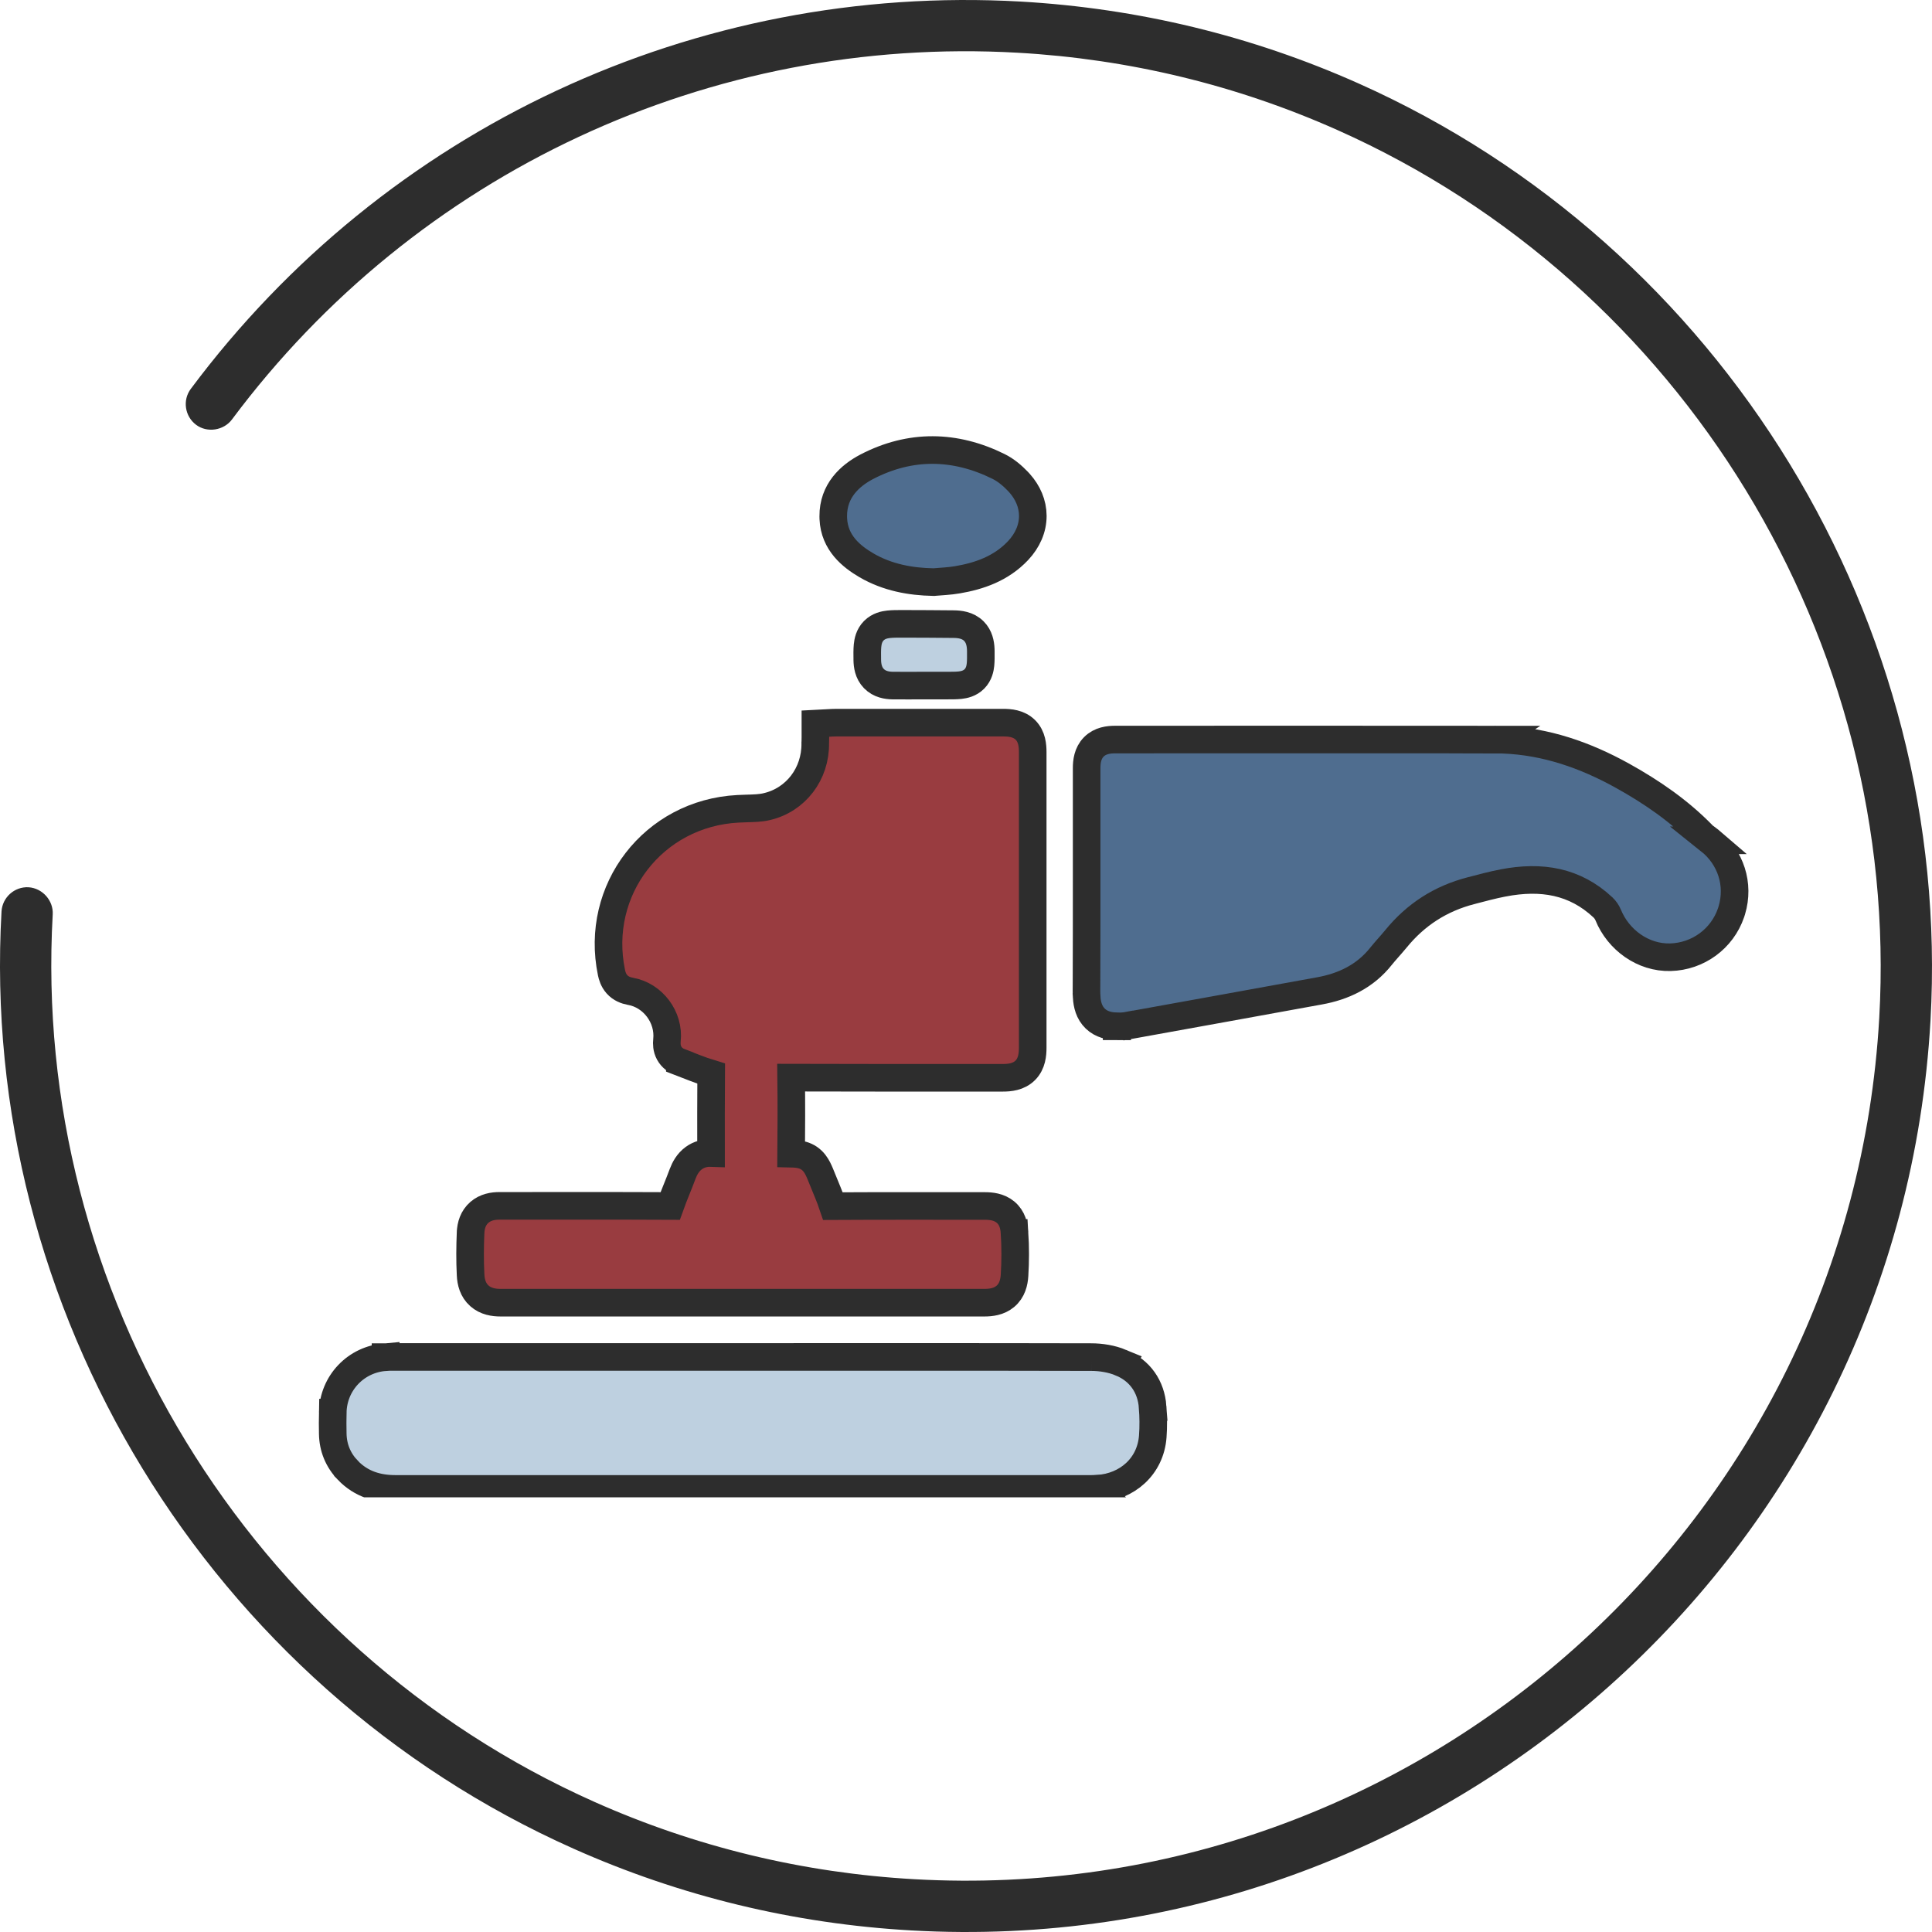 <svg width="280" height="280" viewBox="0 0 280 280" fill="none" xmlns="http://www.w3.org/2000/svg">
<path d="M196.86 12.079C181.404 5.185 164.936 1.204 147.922 0.226C100.819 -2.435 55.855 18.552 27.649 56.362C26.433 57.993 26.773 60.324 28.419 61.566C30.033 62.774 32.423 62.389 33.614 60.799C60.325 24.983 102.905 5.112 147.497 7.642C163.622 8.555 179.219 12.33 193.861 18.861C243.917 41.187 275.459 92.887 272.355 147.515C268.215 220.484 205.477 276.478 132.501 272.349C116.373 271.441 100.771 267.663 86.129 261.133C36.089 238.814 4.548 187.128 7.641 132.508C7.749 130.545 6.187 128.723 4.133 128.588C2.098 128.481 0.343 130.053 0.22 132.093C-3.044 189.766 30.263 244.349 83.109 267.919C98.592 274.824 115.071 278.81 132.079 279.773C209.15 284.141 275.402 224.997 279.779 147.937C283.049 90.254 249.722 35.656 196.86 12.079Z" fill="#2D2D2D"/>
<g clip-path="url(#clip0_158_636)">
<path d="M145.365 104.731C146.291 104.731 147.633 104.815 148.607 105.784C149.585 106.757 149.668 108.101 149.668 109.02V151.831C149.668 152.797 149.566 154.135 148.598 155.113C147.623 156.097 146.283 156.201 145.324 156.201C135.117 156.201 124.878 156.219 114.659 156.182C114.705 159.866 114.693 163.533 114.66 167.202C114.937 167.208 115.201 167.219 115.444 167.244C115.996 167.3 116.663 167.437 117.289 167.87C117.909 168.299 118.272 168.871 118.52 169.35C118.638 169.58 118.753 169.839 118.869 170.113L119.218 170.97L119.219 170.973C119.671 172.105 120.269 173.456 120.719 174.801C128.061 174.761 135.388 174.781 142.716 174.781C143.591 174.781 144.776 174.88 145.721 175.665C146.73 176.504 146.981 177.7 147.034 178.681H147.035C147.163 180.725 147.163 182.79 147.035 184.835V184.838C146.971 185.84 146.703 187.036 145.701 187.88C144.754 188.677 143.568 188.795 142.654 188.795H72.542C71.588 188.795 70.417 188.632 69.488 187.811C68.528 186.964 68.245 185.793 68.201 184.752C68.095 182.709 68.116 180.661 68.199 178.641L68.2 178.637C68.245 177.614 68.555 176.502 69.485 175.699C70.373 174.933 71.472 174.762 72.379 174.762C80.611 174.762 88.88 174.741 97.126 174.78C97.408 173.99 97.715 173.219 98.011 172.482C98.339 171.665 98.65 170.897 98.933 170.127L98.94 170.107C99.23 169.343 99.7 168.463 100.55 167.842C101.3 167.293 102.162 167.077 103.05 167.107C103.048 163.28 103.035 159.444 103.067 155.597C101.46 155.114 99.879 154.438 98.53 153.925V153.924C98.014 153.728 97.381 153.355 96.982 152.621C96.61 151.935 96.613 151.238 96.661 150.767L96.662 150.76C97.02 147.423 94.629 144.238 91.356 143.665L91.347 143.664L91.337 143.662C90.705 143.545 89.977 143.284 89.407 142.642C88.883 142.052 88.71 141.369 88.625 140.977L88.621 140.958C86.13 128.969 94.692 117.857 106.941 117.22L108.175 117.171C109.315 117.137 110.206 117.122 111.132 116.903L111.138 116.901C115.338 115.919 118.204 112.155 118.153 107.735L118.152 107.647L118.159 107.559C118.172 107.386 118.174 107.164 118.174 106.772V104.875L120.068 104.775C120.424 104.756 120.82 104.731 121.213 104.731H145.365Z" fill="#993C40" stroke="#2D2D2D" stroke-width="4"/>
<path d="M216.638 107.183L216.637 107.184C222.947 107.184 228.704 109.03 234.065 111.844L235.133 112.42L235.136 112.422C239.347 114.763 243.371 117.504 246.851 121.094C246.887 121.131 246.954 121.188 247.119 121.308C247.242 121.398 247.487 121.572 247.712 121.755H247.713C247.718 121.759 247.724 121.764 247.729 121.768C247.735 121.773 247.741 121.777 247.747 121.782H247.746C250.862 124.262 252.109 128.183 250.99 131.924L250.874 132.288C249.582 136.069 246.071 138.624 242.084 138.728C238.13 138.834 234.55 136.232 233.066 132.602L233.064 132.596C232.909 132.213 232.629 131.805 232.316 131.515L232.308 131.507C228.251 127.707 223.418 126.887 217.83 127.965H217.829C216.318 128.257 214.804 128.664 213.206 129.081L213.201 129.083C208.787 130.222 205.18 132.538 202.289 136.091L202.284 136.097L202.279 136.104C201.909 136.551 201.524 136.986 201.173 137.385C200.813 137.795 200.483 138.173 200.178 138.553C197.82 141.542 194.638 142.99 191.249 143.602C181.995 145.298 172.757 146.954 163.511 148.629L163.51 148.628C162.952 148.736 162.414 148.762 161.906 148.741V148.743C161.882 148.743 161.858 148.74 161.834 148.74H161.831V148.739C160.818 148.717 159.652 148.501 158.745 147.633C157.818 146.746 157.552 145.553 157.489 144.514L157.49 144.513C157.445 143.872 157.465 143.205 157.465 142.757V142.75C157.485 137.727 157.485 132.643 157.485 127.575V111.329C157.485 110.417 157.608 109.172 158.527 108.244C159.453 107.309 160.699 107.183 161.605 107.183C179.946 107.183 198.293 107.163 216.638 107.183Z" fill="#4F6D8F" stroke="#2D2D2D" stroke-width="4"/>
<path d="M107.72 196.661C124.531 196.661 141.351 196.641 158.148 196.682L158.147 196.682C159.531 196.683 161.086 196.918 162.459 197.489L162.458 197.49C165.22 198.629 166.832 200.96 167.048 203.91H167.047C167.154 205.316 167.178 206.747 167.067 208.194C166.739 212.517 163.381 215.473 159.112 215.757L159.113 215.758C158.73 215.783 158.357 215.783 158.062 215.783H57.296C54.835 215.783 52.385 215.144 50.409 213.082V213.081C49.006 211.619 48.255 209.812 48.225 207.775C48.204 206.767 48.203 205.738 48.224 204.729H48.225C48.287 200.45 51.593 196.975 55.872 196.689V196.688C55.873 196.688 55.875 196.688 55.876 196.688C55.886 196.688 55.897 196.686 55.907 196.685V196.687C56.513 196.642 57.165 196.661 57.56 196.661H107.72Z" fill="#BED0E0" stroke="#2D2D2D" stroke-width="4"/>
<path d="M125.607 67.654C131.935 64.357 138.418 64.488 144.701 67.593H144.7C145.836 68.15 146.777 68.99 147.493 69.731L147.744 70.001C148.968 71.369 149.675 73.002 149.683 74.747C149.69 76.606 148.903 78.346 147.56 79.784L147.554 79.79C145.051 82.447 141.849 83.499 138.769 84.024C137.652 84.225 136.309 84.273 135.467 84.354L135.352 84.365L135.235 84.362C131.951 84.297 128.627 83.705 125.566 81.925L125.562 81.922C123.428 80.673 120.923 78.69 120.769 75.168L120.761 74.823C120.739 71.111 123.204 68.917 125.601 67.657L125.607 67.654Z" fill="#4F6D8F" stroke="#2D2D2D" stroke-width="4"/>
<path d="M130.873 90.412C133.329 90.412 135.783 90.433 138.207 90.454H138.217C139.033 90.465 140.245 90.567 141.143 91.467C141.928 92.254 142.099 93.278 142.137 94.052L142.146 94.367V94.381L142.147 95.4C142.143 95.727 142.13 96.037 142.102 96.313C142.046 96.847 141.899 97.704 141.224 98.39C140.545 99.08 139.688 99.239 139.151 99.299C138.601 99.361 137.917 99.358 137.232 99.358H133.89C132.44 99.358 130.902 99.378 129.378 99.358H129.373C128.581 99.345 127.479 99.199 126.647 98.341C125.83 97.499 125.706 96.409 125.693 95.654V95.646C125.684 94.893 125.671 94.158 125.729 93.57C125.786 92.997 125.941 92.111 126.64 91.406C127.337 90.702 128.22 90.538 128.791 90.475C129.38 90.41 130.117 90.412 130.873 90.412Z" fill="#BED0E0" stroke="#2D2D2D" stroke-width="4"/>
</g>
<defs>
<clipPath id="clip0_158_636">
<rect width="236" height="154" fill="white" transform="translate(27 63)"/>
</clipPath>
</defs>
</svg>
